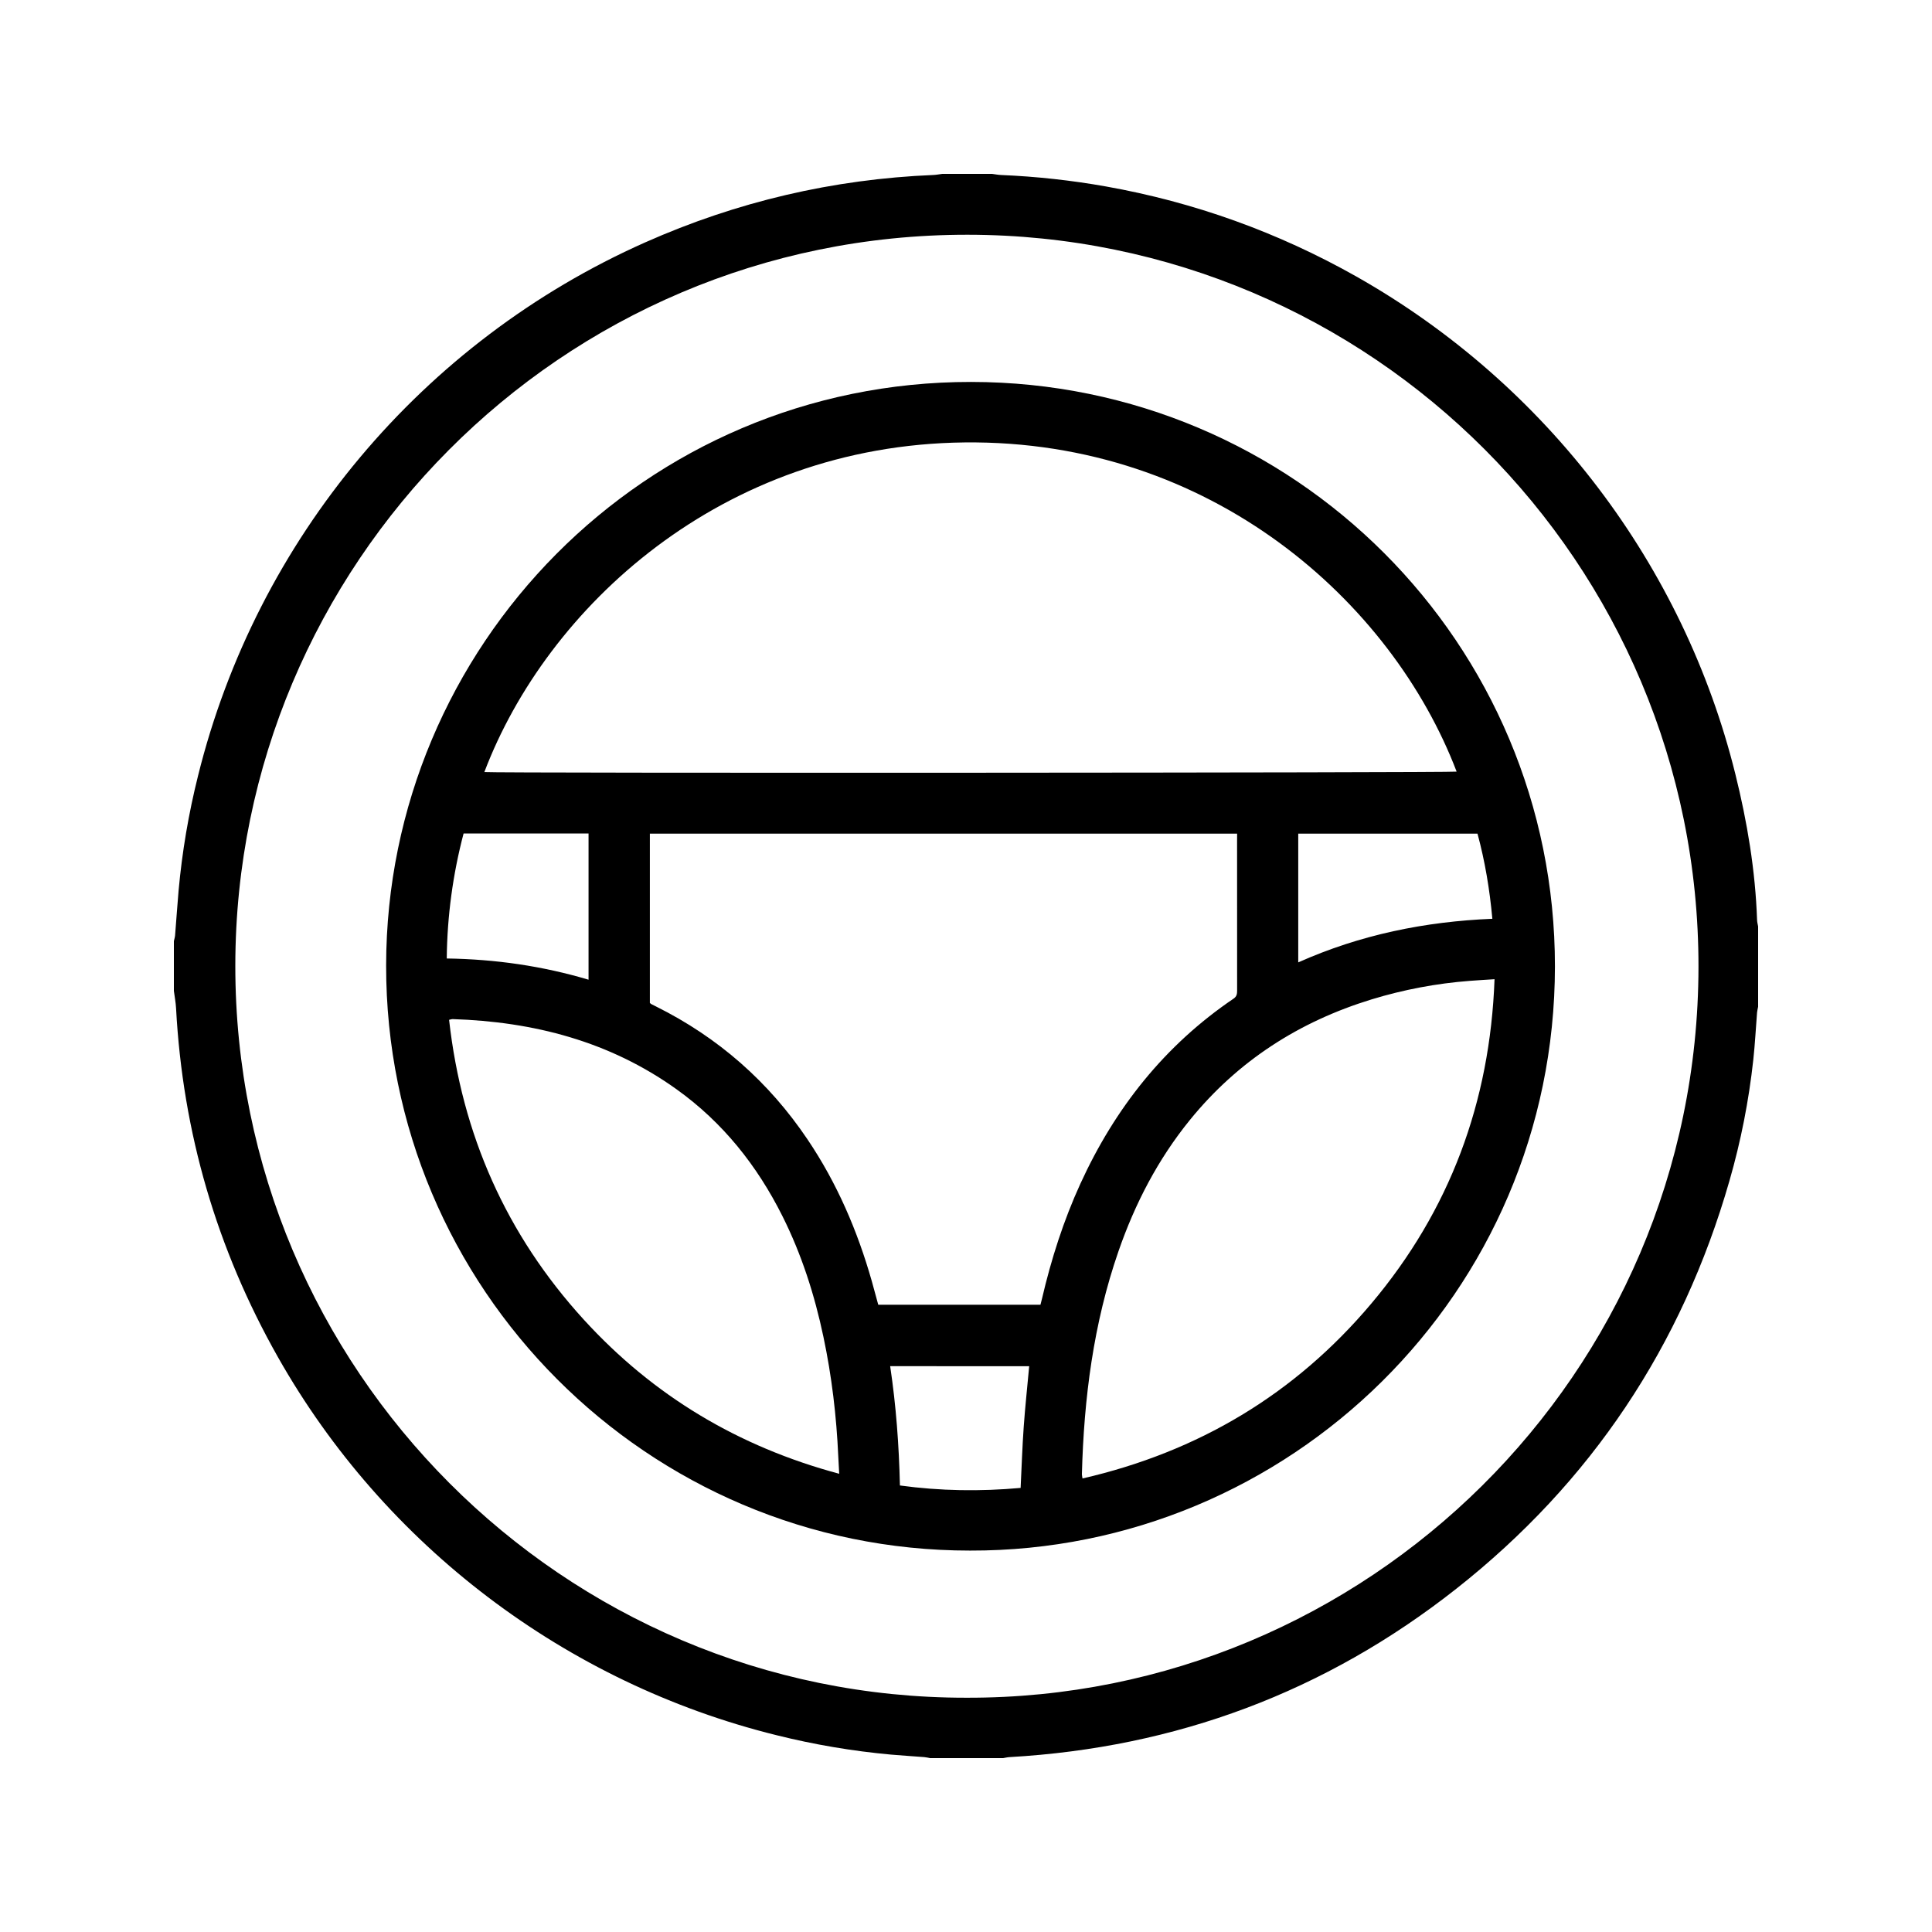 <svg width="100" height="100" viewBox="0 0 100 100" fill="none" xmlns="http://www.w3.org/2000/svg">
<g clip-path="url(#clip0_94_5341)">
<path d="M48.775 9H51.351C51.505 9.02 51.658 9.051 51.813 9.058C53.633 9.134 55.446 9.332 57.239 9.65C61.824 10.467 66.144 12.021 70.201 14.31C80.086 19.902 87.155 29.303 89.821 40.063C90.437 42.545 90.858 45.06 90.946 47.623C90.95 47.735 90.982 47.846 91.001 47.957V52.104C90.977 52.205 90.959 52.306 90.945 52.409C90.88 53.222 90.839 54.038 90.751 54.848C90.52 56.971 90.107 59.07 89.515 61.122C87.061 69.67 82.357 76.732 75.377 82.234C68.603 87.574 60.871 90.456 52.254 90.948C52.141 90.954 52.029 90.982 51.916 91.001H48.146C48.046 90.978 47.944 90.96 47.841 90.948C47.268 90.902 46.693 90.869 46.12 90.818C44.118 90.636 42.134 90.299 40.185 89.812C29.291 87.117 19.907 80.002 14.388 70.248C11.215 64.64 9.457 58.62 9.113 52.186C9.097 51.885 9.039 51.589 9 51.288V48.712C9.022 48.611 9.056 48.511 9.063 48.408C9.126 47.636 9.176 46.863 9.244 46.092C9.426 44.091 9.762 42.106 10.25 40.157C13.287 27.897 21.858 17.671 33.395 12.546C38.145 10.436 43.117 9.273 48.311 9.057C48.466 9.05 48.62 9.019 48.775 9ZM50.021 87.874C70.717 87.935 87.886 71.143 87.913 50.058C87.941 29.139 70.997 12.16 50.074 12.15C28.98 12.14 12.198 29.285 12.18 49.973C12.161 70.866 29.142 87.897 50.021 87.874Z" fill="black"/>
<path d="M50.207 80.258C33.524 80.264 19.968 66.681 19.986 49.972C20.005 33.473 33.358 19.757 50.264 19.769C66.988 19.78 80.495 33.309 80.483 50.028C80.471 66.94 66.723 80.303 50.207 80.258ZM25.07 39.962C25.623 40.025 75.166 39.999 75.395 39.939C72.041 31.15 62.693 22.76 49.922 22.9C37.331 23.04 28.301 31.448 25.07 39.962ZM64.033 43.15H33.637V51.912C33.657 51.932 33.678 51.95 33.7 51.966C33.784 52.01 33.868 52.051 33.952 52.093C37.172 53.696 39.787 55.989 41.796 58.974C43.321 61.234 44.383 63.705 45.126 66.319C45.24 66.721 45.346 67.124 45.458 67.532H53.854C53.884 67.415 53.911 67.315 53.935 67.214C54.411 65.172 55.047 63.181 55.92 61.27C57.704 57.367 60.275 54.114 63.847 51.691C64.018 51.575 64.033 51.441 64.033 51.267C64.03 48.67 64.03 46.072 64.031 43.475L64.033 43.15ZM77.357 50.684C76.886 50.715 76.48 50.737 76.075 50.769C74.352 50.901 72.649 51.222 70.997 51.727C67.245 52.877 64.076 54.908 61.591 57.967C59.935 60.005 58.746 62.299 57.89 64.771C56.596 68.506 56.102 72.374 55.999 76.307C55.999 76.366 56.016 76.425 56.03 76.525C62.022 75.147 67.023 72.166 70.972 67.481C75.042 62.653 77.124 57.05 77.357 50.685V50.684ZM43.437 76.282C43.418 75.931 43.401 75.66 43.389 75.39C43.297 73.305 43.053 71.239 42.621 69.197C42.164 67.029 41.493 64.931 40.498 62.945C39.187 60.327 37.41 58.093 35.018 56.381C31.553 53.899 27.623 52.883 23.421 52.748C23.373 52.748 23.325 52.768 23.245 52.787C23.909 58.718 26.202 63.903 30.217 68.304C33.817 72.248 38.218 74.882 43.437 76.282ZM76.475 43.15H67.197V49.813C70.408 48.38 73.756 47.7 77.244 47.556C77.106 46.037 76.862 44.58 76.475 43.15ZM30.463 43.142H23.995C23.439 45.254 23.146 47.427 23.124 49.611C25.638 49.648 28.069 49.997 30.463 50.709V43.142ZM46.075 70.713C46.382 72.763 46.531 74.804 46.58 76.888C48.669 77.174 50.748 77.202 52.827 77.014C52.881 75.93 52.914 74.885 52.988 73.843C53.062 72.801 53.175 71.767 53.271 70.714L46.075 70.713Z" fill="black"/>
</g>
<defs>
<clipPath id="clip0_94_5341">
<rect width="82" height="82" fill="white" transform="translate(9 9)"/>
</clipPath>
</defs>
</svg>
